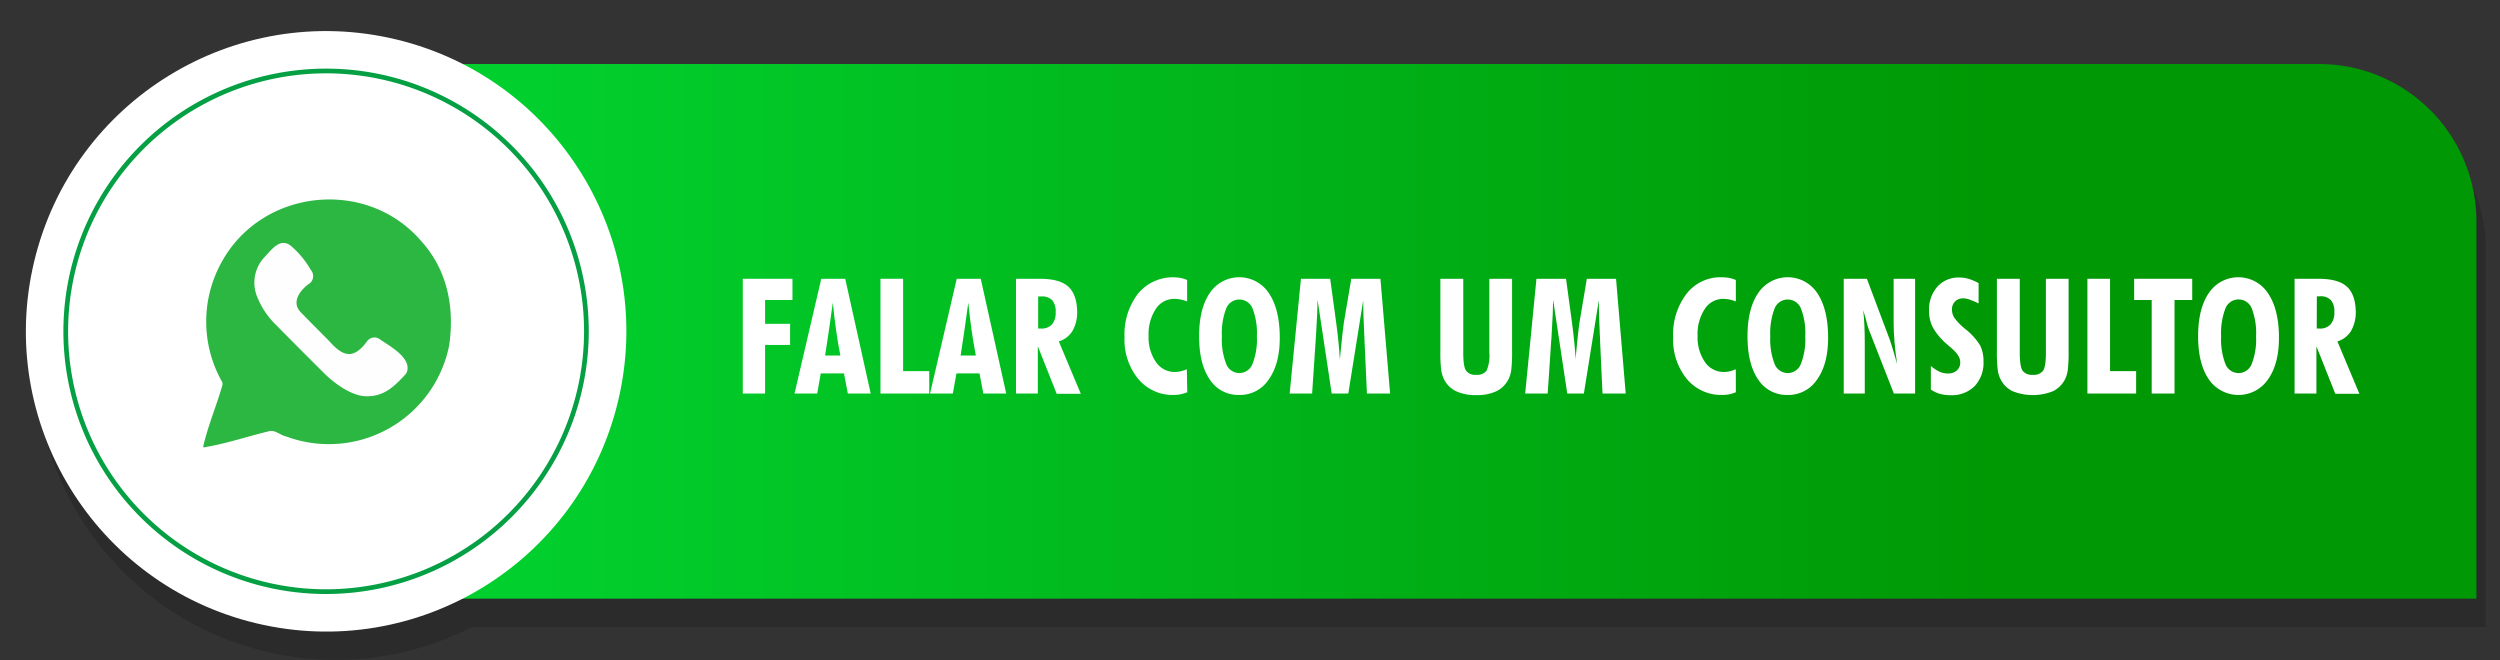 <svg xmlns="http://www.w3.org/2000/svg" xmlns:xlink="http://www.w3.org/1999/xlink" viewBox="0 0 530 140"><rect x="0" y="0" width="530" height="140" fill="#333333" stroke="none"/><defs><linearGradient id="linear-gradient" x1="52.46" y1="70.24" x2="525" y2="70.24" gradientUnits="userSpaceOnUse"><stop offset="0.13" stop-color="#01cf2d"></stop><stop offset="0.79" stop-color="#009804"></stop></linearGradient></defs><title>Mesa de trabajo 1falar com um comsultor</title><g style="isolation:isolate"><g id="Capa_1" data-name="Capa 1"><g opacity="0.15" style="mix-blend-mode:multiply"><path d="M527,132.92H54.46V19.57H493.62A33.38,33.38,0,0,1,527,53Z"></path><circle cx="71.14" cy="76.24" r="63.64" transform="translate(-19.61 127.61) rotate(-76.49)"></circle><path d="M71.14,131.43a55.19,55.19,0,1,1,55.18-55.19A55.25,55.25,0,0,1,71.14,131.43Z" fill="none" stroke="#000" stroke-miterlimit="10"></path></g><path d="M525,126.92H52.46V13.57H491.62A33.38,33.38,0,0,1,525,47Z" fill="url(#linear-gradient)"></path><circle cx="69.14" cy="70.24" r="63.64" transform="translate(-15.31 121.06) rotate(-76.49)" fill="#fff"></circle><path d="M69.14,125.43a55.19,55.19,0,1,1,55.18-55.19A55.25,55.25,0,0,1,69.14,125.43Z" fill="none" stroke="#04a043" stroke-miterlimit="10"></path><path d="M157.47,83.43V59.1H168v4.5h-5.8v5.05h5.3v4.48h-5.3v10.3Z" fill="#fff"></path><path d="M168.44,83.43l5.67-24.33h5.08l5.4,24.33h-4.85l-.82-4.27H174l-.75,4.27Zm6.48-8.05h3.24q-.51-2.55-.9-5.34c-.27-1.86-.5-3.83-.7-5.89q-.37,2.73-.78,5.54T174.92,75.38Z" fill="#fff"></path><path d="M186.66,83.43V59.1h4.8V78.68H197v4.75Z" fill="#fff"></path><path d="M197.17,83.43l5.66-24.33h5.09l5.4,24.33h-4.85l-.82-4.27h-4.88L202,83.43Zm6.48-8.05h3.23q-.49-2.55-.9-5.34c-.26-1.86-.5-3.83-.7-5.89q-.36,2.73-.77,5.54T203.65,75.38Z" fill="#fff"></path><path d="M215.39,83.43V59.1h5.05q4.17,0,6,1.63T228.36,66a8,8,0,0,1-1,4.17,5.13,5.13,0,0,1-2.89,2.21l4.66,11.1h-5.11l-4-10.07V83.43Zm4.7-13.78h.27l.28,0A3,3,0,0,0,223,68.8a3.73,3.73,0,0,0,.8-2.6,3.68,3.68,0,0,0-.73-2.55,3,3,0,0,0-2.35-.8h-.38l-.25,0Z" fill="#fff"></path><path d="M251.7,83.16a8.43,8.43,0,0,1-1.41.43,7.51,7.51,0,0,1-1.42.14,9.49,9.49,0,0,1-7.56-3.39,13.1,13.1,0,0,1-2.91-8.86,14.16,14.16,0,0,1,2.84-9.2,9.57,9.57,0,0,1,9-3.36,7,7,0,0,1,1.43.44v4.55a7.73,7.73,0,0,0-1.36-.41,6.44,6.44,0,0,0-1.29-.14,4.64,4.64,0,0,0-4,2.15,9.73,9.73,0,0,0-1.52,5.7,9.14,9.14,0,0,0,1.56,5.54,4.78,4.78,0,0,0,4,2.11,5.55,5.55,0,0,0,1.26-.15,7.23,7.23,0,0,0,1.29-.43Z" fill="#fff"></path><path d="M271.31,71.61q0,5.56-2.34,8.84a7.26,7.26,0,0,1-6.23,3.28,7.19,7.19,0,0,1-6.28-3.29q-2.25-3.3-2.25-9.16t2.27-9.17a7.52,7.52,0,0,1,12.54.07C270.54,64.45,271.31,67.59,271.31,71.61Zm-8.57,7.48a3,3,0,0,0,2.79-1.94,14.24,14.24,0,0,0,.93-5.87,14.33,14.33,0,0,0-.93-5.9,3,3,0,0,0-5.57,0,14.55,14.55,0,0,0-.92,5.91,14.39,14.39,0,0,0,.92,5.88A3,3,0,0,0,262.74,79.09Z" fill="#fff"></path><path d="M273.41,83.43,275.8,59.1H282l1.27,9.28c.19,1.41.35,2.76.48,4.06s.23,2.55.3,3.77c.21-2.14.37-3.83.51-5.07s.26-2.16.34-2.76l1.57-9.28h6.18l2.05,24.33h-4.91l-.52-11.3c0-.27,0-.67-.05-1.2-.14-3-.22-5.38-.22-7.27l-3.16,19.77h-3.52l-3-19.9c0,1.66-.1,4-.3,7.1-.05.7-.08,1.22-.1,1.57l-.75,11.23Z" fill="#fff"></path><path d="M320.56,59.1V74.38a32.25,32.25,0,0,1-.17,4,6.41,6.41,0,0,1-.55,1.94,5.66,5.66,0,0,1-2.56,2.6,9.62,9.62,0,0,1-4.31.84,9.72,9.72,0,0,1-4.32-.84,5.57,5.57,0,0,1-2.56-2.6,6.33,6.33,0,0,1-.57-2,32.87,32.87,0,0,1-.16-4V59.1h4.85V74.76c0,2,.2,3.27.61,3.84a2.43,2.43,0,0,0,2.15.86,2.46,2.46,0,0,0,2.18-.87,8,8,0,0,0,.59-3.83V59.1Z" fill="#fff"></path><path d="M323.34,83.43l2.39-24.33H332l1.26,9.28c.19,1.41.35,2.76.48,4.06S334,75,334,76.21q.3-3.21.51-5.07c.13-1.24.25-2.16.34-2.76l1.56-9.28h6.19l2.05,24.33h-4.92l-.52-11.3c0-.27,0-.67-.05-1.2q-.21-4.44-.21-7.27l-3.17,19.77h-3.52l-3-19.9c0,1.66-.1,4-.3,7.1,0,.7-.08,1.22-.1,1.57l-.75,11.23Z" fill="#fff"></path><path d="M368,83.16a8.05,8.05,0,0,1-1.4.43,7.7,7.7,0,0,1-1.43.14,9.49,9.49,0,0,1-7.56-3.39,13.15,13.15,0,0,1-2.9-8.86,14.11,14.11,0,0,1,2.84-9.2,9.11,9.11,0,0,1,7.42-3.5,9,9,0,0,1,1.6.14,6.79,6.79,0,0,1,1.43.44v4.55a7.4,7.4,0,0,0-1.35-.41,6.46,6.46,0,0,0-1.3-.14,4.63,4.63,0,0,0-3.94,2.15,9.66,9.66,0,0,0-1.52,5.7,9.14,9.14,0,0,0,1.56,5.54,4.77,4.77,0,0,0,4,2.11,5.4,5.4,0,0,0,1.25-.15,7.23,7.23,0,0,0,1.29-.43Z" fill="#fff"></path><path d="M387.56,71.61q0,5.56-2.33,8.84A7.29,7.29,0,0,1,379,83.73a7.19,7.19,0,0,1-6.28-3.29q-2.25-3.3-2.25-9.16t2.28-9.17a7.52,7.52,0,0,1,12.54.07Q387.56,65.59,387.56,71.61ZM379,79.09a3,3,0,0,0,2.79-1.94,14.24,14.24,0,0,0,.93-5.87,14.33,14.33,0,0,0-.93-5.9,3,3,0,0,0-5.57,0,14.55,14.55,0,0,0-.92,5.91,14.39,14.39,0,0,0,.92,5.88A3,3,0,0,0,379,79.09Z" fill="#fff"></path><path d="M390.87,83.43V59.1h4.91l4.92,13.1c.14.42.35,1.07.61,1.94s.56,1.89.89,3.07q-.39-2.58-.57-4.74t-.18-4V59.1H406V83.43h-4.5l-5.33-13.62c-.09-.2-.33-1-.7-2.48L395,65.76c.11.95.19,2,.25,3.19s.08,2.6.08,4.25V83.43Z" fill="#fff"></path><path d="M409.34,82.58v-5a7.62,7.62,0,0,0,1.8,1.2,4.22,4.22,0,0,0,1.78.4,2.77,2.77,0,0,0,1.94-.65,2.25,2.25,0,0,0,.71-1.77c0-.92-.64-1.92-1.91-3-.36-.3-.63-.53-.8-.7a13.67,13.67,0,0,1-3.07-3.59,7.6,7.6,0,0,1-.83-3.61,7.27,7.27,0,0,1,1.77-5.09,6,6,0,0,1,4.64-1.94,7.24,7.24,0,0,1,2,.29,10.53,10.53,0,0,1,2.09.91v4.3a18.91,18.91,0,0,0-2-.85,3.93,3.93,0,0,0-1.26-.23,2.35,2.35,0,0,0-1.71.65,2.31,2.31,0,0,0-.67,1.73,3.2,3.2,0,0,0,.5,1.74,12.61,12.61,0,0,0,2.33,2.39,13.13,13.13,0,0,1,3.15,3.49,7.38,7.38,0,0,1,.7,3.36,7.18,7.18,0,0,1-1.87,5.24,6.79,6.79,0,0,1-5.11,1.93,8.68,8.68,0,0,1-2.28-.29A6.39,6.39,0,0,1,409.34,82.58Z" fill="#fff"></path><path d="M438.54,59.1V74.38a32.81,32.81,0,0,1-.16,4,6.41,6.41,0,0,1-.55,1.94,5.71,5.71,0,0,1-2.56,2.6,11.5,11.5,0,0,1-8.63,0,5.57,5.57,0,0,1-2.56-2.6,6.07,6.07,0,0,1-.57-2,32.32,32.32,0,0,1-.17-4V59.1h4.85V74.76c0,2,.21,3.27.61,3.84a2.46,2.46,0,0,0,2.16.86,2.43,2.43,0,0,0,2.17-.87c.4-.59.6-1.86.6-3.83V59.1Z" fill="#fff"></path><path d="M442.53,83.43V59.1h4.8V78.68h5.53v4.75Z" fill="#fff"></path><path d="M456.16,83.43V63.6h-3.72V59.1h12.31v4.5H461V83.43Z" fill="#fff"></path><path d="M483.14,71.61q0,5.56-2.33,8.84a7.61,7.61,0,0,1-12.52,0Q466,77.14,466,71.28t2.28-9.17a7.52,7.52,0,0,1,12.54.07Q483.14,65.59,483.14,71.61Zm-8.56,7.48a3,3,0,0,0,2.79-1.94,14.43,14.43,0,0,0,.92-5.87,14.53,14.53,0,0,0-.92-5.9,3,3,0,0,0-5.58,0,14.58,14.58,0,0,0-.91,5.91,14.42,14.42,0,0,0,.91,5.88A3,3,0,0,0,474.58,79.09Z" fill="#fff"></path><path d="M486.45,83.43V59.1h5.05q4.17,0,6,1.63T499.42,66a8,8,0,0,1-1,4.17,5.13,5.13,0,0,1-2.89,2.21l4.66,11.1h-5.11l-4-10.07V83.43Zm4.7-13.78h.27l.28,0a3,3,0,0,0,2.38-.88,3.73,3.73,0,0,0,.8-2.6,3.68,3.68,0,0,0-.73-2.55,3,3,0,0,0-2.35-.8h-.38l-.25,0Z" fill="#fff"></path><path d="M43.29,94.83c-.18,0-.24,0-.2-.21,1-4.35,2.75-8.48,4-12.75A1.23,1.23,0,0,0,47,80.8a25.92,25.92,0,0,1-.1-25.07C55.38,40,77.67,37.57,89.3,51.11c5.56,6.13,7.1,14.11,5.92,22.12A26,26,0,0,1,60.64,92.52c-1.25-.26-2.32-1.45-3.62-1.1C52.44,92.53,47.94,94.06,43.29,94.83Z" fill="#2cb642"></path><path d="M77.48,84c-3.07-.13-6.61-2.72-8.89-5-3.38-3.38-6.76-6.74-10.11-10.15a17.15,17.15,0,0,1-3.89-5.76,7.89,7.89,0,0,1,1.58-8.68c1.44-1.53,3.26-4.09,5.5-2.29a19.14,19.14,0,0,1,4.21,5.09A2,2,0,0,1,65.75,60c-2.06,1.37-4.15,4.06-1.93,6.26,1.94,2,3.95,4,5.93,6,3,3.42,5.21,4,8.09.06a1.92,1.92,0,0,1,2.72-.37c2,1.39,6.24,3.64,5.82,6.46a2,2,0,0,1-.46,1C83.57,81.93,81.4,84.15,77.48,84Z" fill="#fefefe"></path></g></g></svg>